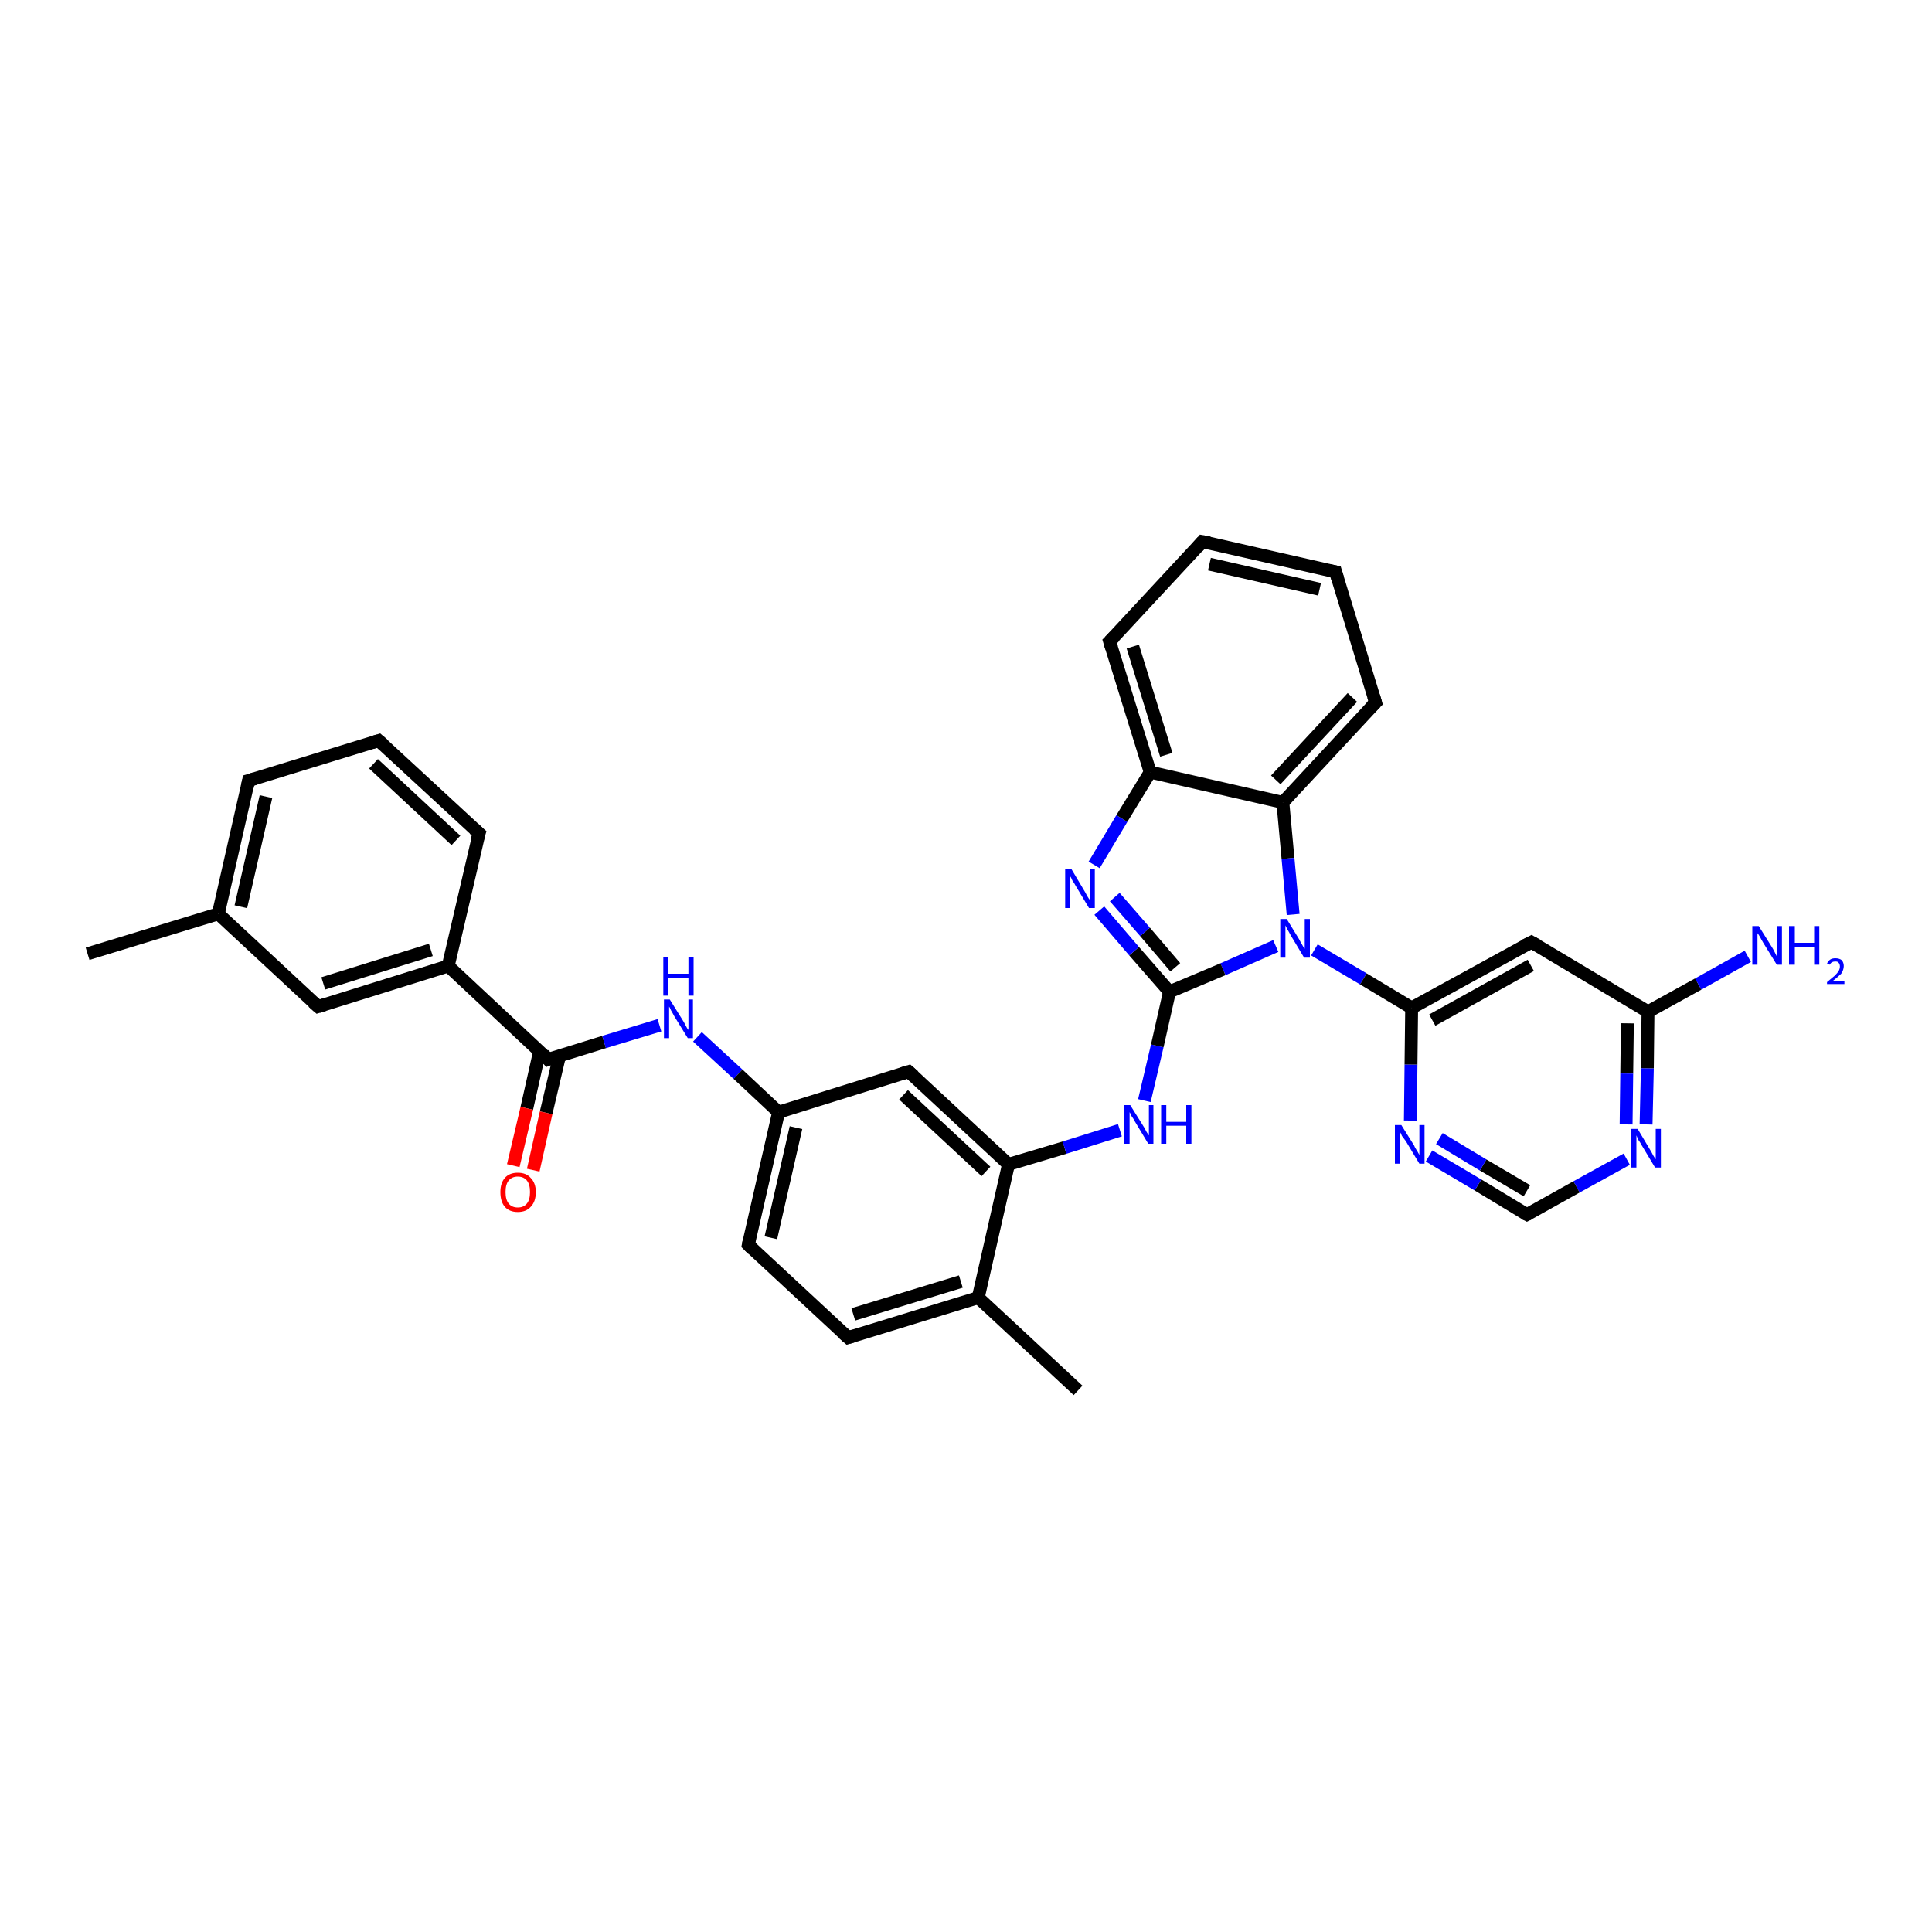<?xml version='1.0' encoding='iso-8859-1'?>
<svg version='1.1' baseProfile='full'
              xmlns='http://www.w3.org/2000/svg'
                      xmlns:rdkit='http://www.rdkit.org/xml'
                      xmlns:xlink='http://www.w3.org/1999/xlink'
                  xml:space='preserve'
width='300px' height='300px' viewBox='0 0 300 300'>
<!-- END OF HEADER -->
<rect style='opacity:1.0;fill:#FFFFFF;stroke:none' width='300.0' height='300.0' x='0.0' y='0.0'> </rect>
<path class='bond-0 atom-0 atom-1' d='M 13.6,148.1 L 33.9,141.9' style='fill:none;fill-rule:evenodd;stroke:#000000;stroke-width:2.0px;stroke-linecap:butt;stroke-linejoin:miter;stroke-opacity:1' />
<path class='bond-1 atom-1 atom-2' d='M 33.9,141.9 L 38.6,121.2' style='fill:none;fill-rule:evenodd;stroke:#000000;stroke-width:2.0px;stroke-linecap:butt;stroke-linejoin:miter;stroke-opacity:1' />
<path class='bond-1 atom-1 atom-2' d='M 37.4,140.8 L 41.3,123.7' style='fill:none;fill-rule:evenodd;stroke:#000000;stroke-width:2.0px;stroke-linecap:butt;stroke-linejoin:miter;stroke-opacity:1' />
<path class='bond-2 atom-2 atom-3' d='M 38.6,121.2 L 58.8,115.0' style='fill:none;fill-rule:evenodd;stroke:#000000;stroke-width:2.0px;stroke-linecap:butt;stroke-linejoin:miter;stroke-opacity:1' />
<path class='bond-3 atom-3 atom-4' d='M 58.8,115.0 L 74.4,129.4' style='fill:none;fill-rule:evenodd;stroke:#000000;stroke-width:2.0px;stroke-linecap:butt;stroke-linejoin:miter;stroke-opacity:1' />
<path class='bond-3 atom-3 atom-4' d='M 58.0,118.6 L 70.8,130.5' style='fill:none;fill-rule:evenodd;stroke:#000000;stroke-width:2.0px;stroke-linecap:butt;stroke-linejoin:miter;stroke-opacity:1' />
<path class='bond-4 atom-4 atom-5' d='M 74.4,129.4 L 69.6,150.0' style='fill:none;fill-rule:evenodd;stroke:#000000;stroke-width:2.0px;stroke-linecap:butt;stroke-linejoin:miter;stroke-opacity:1' />
<path class='bond-5 atom-5 atom-6' d='M 69.6,150.0 L 49.4,156.3' style='fill:none;fill-rule:evenodd;stroke:#000000;stroke-width:2.0px;stroke-linecap:butt;stroke-linejoin:miter;stroke-opacity:1' />
<path class='bond-5 atom-5 atom-6' d='M 66.9,147.5 L 50.2,152.7' style='fill:none;fill-rule:evenodd;stroke:#000000;stroke-width:2.0px;stroke-linecap:butt;stroke-linejoin:miter;stroke-opacity:1' />
<path class='bond-6 atom-5 atom-7' d='M 69.6,150.0 L 85.1,164.5' style='fill:none;fill-rule:evenodd;stroke:#000000;stroke-width:2.0px;stroke-linecap:butt;stroke-linejoin:miter;stroke-opacity:1' />
<path class='bond-7 atom-7 atom-8' d='M 83.8,163.2 L 81.8,172.1' style='fill:none;fill-rule:evenodd;stroke:#000000;stroke-width:2.0px;stroke-linecap:butt;stroke-linejoin:miter;stroke-opacity:1' />
<path class='bond-7 atom-7 atom-8' d='M 81.8,172.1 L 79.7,181.0' style='fill:none;fill-rule:evenodd;stroke:#FF0000;stroke-width:2.0px;stroke-linecap:butt;stroke-linejoin:miter;stroke-opacity:1' />
<path class='bond-7 atom-7 atom-8' d='M 86.9,163.9 L 84.8,172.8' style='fill:none;fill-rule:evenodd;stroke:#000000;stroke-width:2.0px;stroke-linecap:butt;stroke-linejoin:miter;stroke-opacity:1' />
<path class='bond-7 atom-7 atom-8' d='M 84.8,172.8 L 82.8,181.7' style='fill:none;fill-rule:evenodd;stroke:#FF0000;stroke-width:2.0px;stroke-linecap:butt;stroke-linejoin:miter;stroke-opacity:1' />
<path class='bond-8 atom-7 atom-9' d='M 85.1,164.5 L 93.8,161.8' style='fill:none;fill-rule:evenodd;stroke:#000000;stroke-width:2.0px;stroke-linecap:butt;stroke-linejoin:miter;stroke-opacity:1' />
<path class='bond-8 atom-7 atom-9' d='M 93.8,161.8 L 102.4,159.2' style='fill:none;fill-rule:evenodd;stroke:#0000FF;stroke-width:2.0px;stroke-linecap:butt;stroke-linejoin:miter;stroke-opacity:1' />
<path class='bond-9 atom-9 atom-10' d='M 108.3,161.0 L 114.6,166.8' style='fill:none;fill-rule:evenodd;stroke:#0000FF;stroke-width:2.0px;stroke-linecap:butt;stroke-linejoin:miter;stroke-opacity:1' />
<path class='bond-9 atom-9 atom-10' d='M 114.6,166.8 L 120.9,172.7' style='fill:none;fill-rule:evenodd;stroke:#000000;stroke-width:2.0px;stroke-linecap:butt;stroke-linejoin:miter;stroke-opacity:1' />
<path class='bond-10 atom-10 atom-11' d='M 120.9,172.7 L 116.2,193.3' style='fill:none;fill-rule:evenodd;stroke:#000000;stroke-width:2.0px;stroke-linecap:butt;stroke-linejoin:miter;stroke-opacity:1' />
<path class='bond-10 atom-10 atom-11' d='M 123.6,175.1 L 119.7,192.2' style='fill:none;fill-rule:evenodd;stroke:#000000;stroke-width:2.0px;stroke-linecap:butt;stroke-linejoin:miter;stroke-opacity:1' />
<path class='bond-11 atom-11 atom-12' d='M 116.2,193.3 L 131.7,207.7' style='fill:none;fill-rule:evenodd;stroke:#000000;stroke-width:2.0px;stroke-linecap:butt;stroke-linejoin:miter;stroke-opacity:1' />
<path class='bond-12 atom-12 atom-13' d='M 131.7,207.7 L 151.9,201.5' style='fill:none;fill-rule:evenodd;stroke:#000000;stroke-width:2.0px;stroke-linecap:butt;stroke-linejoin:miter;stroke-opacity:1' />
<path class='bond-12 atom-12 atom-13' d='M 132.5,204.1 L 149.2,199.0' style='fill:none;fill-rule:evenodd;stroke:#000000;stroke-width:2.0px;stroke-linecap:butt;stroke-linejoin:miter;stroke-opacity:1' />
<path class='bond-13 atom-13 atom-14' d='M 151.9,201.5 L 167.4,215.9' style='fill:none;fill-rule:evenodd;stroke:#000000;stroke-width:2.0px;stroke-linecap:butt;stroke-linejoin:miter;stroke-opacity:1' />
<path class='bond-14 atom-13 atom-15' d='M 151.9,201.5 L 156.6,180.8' style='fill:none;fill-rule:evenodd;stroke:#000000;stroke-width:2.0px;stroke-linecap:butt;stroke-linejoin:miter;stroke-opacity:1' />
<path class='bond-15 atom-15 atom-16' d='M 156.6,180.8 L 165.3,178.2' style='fill:none;fill-rule:evenodd;stroke:#000000;stroke-width:2.0px;stroke-linecap:butt;stroke-linejoin:miter;stroke-opacity:1' />
<path class='bond-15 atom-15 atom-16' d='M 165.3,178.2 L 173.9,175.5' style='fill:none;fill-rule:evenodd;stroke:#0000FF;stroke-width:2.0px;stroke-linecap:butt;stroke-linejoin:miter;stroke-opacity:1' />
<path class='bond-16 atom-16 atom-17' d='M 177.7,170.9 L 179.7,162.4' style='fill:none;fill-rule:evenodd;stroke:#0000FF;stroke-width:2.0px;stroke-linecap:butt;stroke-linejoin:miter;stroke-opacity:1' />
<path class='bond-16 atom-16 atom-17' d='M 179.7,162.4 L 181.6,154.0' style='fill:none;fill-rule:evenodd;stroke:#000000;stroke-width:2.0px;stroke-linecap:butt;stroke-linejoin:miter;stroke-opacity:1' />
<path class='bond-17 atom-17 atom-18' d='M 181.6,154.0 L 176.1,147.7' style='fill:none;fill-rule:evenodd;stroke:#000000;stroke-width:2.0px;stroke-linecap:butt;stroke-linejoin:miter;stroke-opacity:1' />
<path class='bond-17 atom-17 atom-18' d='M 176.1,147.7 L 170.7,141.4' style='fill:none;fill-rule:evenodd;stroke:#0000FF;stroke-width:2.0px;stroke-linecap:butt;stroke-linejoin:miter;stroke-opacity:1' />
<path class='bond-17 atom-17 atom-18' d='M 182.5,150.2 L 177.8,144.7' style='fill:none;fill-rule:evenodd;stroke:#000000;stroke-width:2.0px;stroke-linecap:butt;stroke-linejoin:miter;stroke-opacity:1' />
<path class='bond-17 atom-17 atom-18' d='M 177.8,144.7 L 173.1,139.3' style='fill:none;fill-rule:evenodd;stroke:#0000FF;stroke-width:2.0px;stroke-linecap:butt;stroke-linejoin:miter;stroke-opacity:1' />
<path class='bond-18 atom-18 atom-19' d='M 169.9,134.3 L 174.2,127.1' style='fill:none;fill-rule:evenodd;stroke:#0000FF;stroke-width:2.0px;stroke-linecap:butt;stroke-linejoin:miter;stroke-opacity:1' />
<path class='bond-18 atom-18 atom-19' d='M 174.2,127.1 L 178.6,119.9' style='fill:none;fill-rule:evenodd;stroke:#000000;stroke-width:2.0px;stroke-linecap:butt;stroke-linejoin:miter;stroke-opacity:1' />
<path class='bond-19 atom-19 atom-20' d='M 178.6,119.9 L 172.3,99.6' style='fill:none;fill-rule:evenodd;stroke:#000000;stroke-width:2.0px;stroke-linecap:butt;stroke-linejoin:miter;stroke-opacity:1' />
<path class='bond-19 atom-19 atom-20' d='M 181.1,117.2 L 175.9,100.4' style='fill:none;fill-rule:evenodd;stroke:#000000;stroke-width:2.0px;stroke-linecap:butt;stroke-linejoin:miter;stroke-opacity:1' />
<path class='bond-20 atom-20 atom-21' d='M 172.3,99.6 L 186.7,84.1' style='fill:none;fill-rule:evenodd;stroke:#000000;stroke-width:2.0px;stroke-linecap:butt;stroke-linejoin:miter;stroke-opacity:1' />
<path class='bond-21 atom-21 atom-22' d='M 186.7,84.1 L 207.4,88.8' style='fill:none;fill-rule:evenodd;stroke:#000000;stroke-width:2.0px;stroke-linecap:butt;stroke-linejoin:miter;stroke-opacity:1' />
<path class='bond-21 atom-21 atom-22' d='M 187.8,87.6 L 204.9,91.5' style='fill:none;fill-rule:evenodd;stroke:#000000;stroke-width:2.0px;stroke-linecap:butt;stroke-linejoin:miter;stroke-opacity:1' />
<path class='bond-22 atom-22 atom-23' d='M 207.4,88.8 L 213.6,109.1' style='fill:none;fill-rule:evenodd;stroke:#000000;stroke-width:2.0px;stroke-linecap:butt;stroke-linejoin:miter;stroke-opacity:1' />
<path class='bond-23 atom-23 atom-24' d='M 213.6,109.1 L 199.2,124.6' style='fill:none;fill-rule:evenodd;stroke:#000000;stroke-width:2.0px;stroke-linecap:butt;stroke-linejoin:miter;stroke-opacity:1' />
<path class='bond-23 atom-23 atom-24' d='M 210.0,108.3 L 198.1,121.1' style='fill:none;fill-rule:evenodd;stroke:#000000;stroke-width:2.0px;stroke-linecap:butt;stroke-linejoin:miter;stroke-opacity:1' />
<path class='bond-24 atom-24 atom-25' d='M 199.2,124.6 L 200.0,133.3' style='fill:none;fill-rule:evenodd;stroke:#000000;stroke-width:2.0px;stroke-linecap:butt;stroke-linejoin:miter;stroke-opacity:1' />
<path class='bond-24 atom-24 atom-25' d='M 200.0,133.3 L 200.8,142.0' style='fill:none;fill-rule:evenodd;stroke:#0000FF;stroke-width:2.0px;stroke-linecap:butt;stroke-linejoin:miter;stroke-opacity:1' />
<path class='bond-25 atom-25 atom-26' d='M 204.1,147.5 L 211.7,152.0' style='fill:none;fill-rule:evenodd;stroke:#0000FF;stroke-width:2.0px;stroke-linecap:butt;stroke-linejoin:miter;stroke-opacity:1' />
<path class='bond-25 atom-25 atom-26' d='M 211.7,152.0 L 219.2,156.5' style='fill:none;fill-rule:evenodd;stroke:#000000;stroke-width:2.0px;stroke-linecap:butt;stroke-linejoin:miter;stroke-opacity:1' />
<path class='bond-26 atom-26 atom-27' d='M 219.2,156.5 L 237.8,146.3' style='fill:none;fill-rule:evenodd;stroke:#000000;stroke-width:2.0px;stroke-linecap:butt;stroke-linejoin:miter;stroke-opacity:1' />
<path class='bond-26 atom-26 atom-27' d='M 222.4,158.4 L 237.7,149.9' style='fill:none;fill-rule:evenodd;stroke:#000000;stroke-width:2.0px;stroke-linecap:butt;stroke-linejoin:miter;stroke-opacity:1' />
<path class='bond-27 atom-27 atom-28' d='M 237.8,146.3 L 255.9,157.1' style='fill:none;fill-rule:evenodd;stroke:#000000;stroke-width:2.0px;stroke-linecap:butt;stroke-linejoin:miter;stroke-opacity:1' />
<path class='bond-28 atom-28 atom-29' d='M 255.9,157.1 L 263.7,152.8' style='fill:none;fill-rule:evenodd;stroke:#000000;stroke-width:2.0px;stroke-linecap:butt;stroke-linejoin:miter;stroke-opacity:1' />
<path class='bond-28 atom-28 atom-29' d='M 263.7,152.8 L 271.4,148.5' style='fill:none;fill-rule:evenodd;stroke:#0000FF;stroke-width:2.0px;stroke-linecap:butt;stroke-linejoin:miter;stroke-opacity:1' />
<path class='bond-29 atom-28 atom-30' d='M 255.9,157.1 L 255.8,165.9' style='fill:none;fill-rule:evenodd;stroke:#000000;stroke-width:2.0px;stroke-linecap:butt;stroke-linejoin:miter;stroke-opacity:1' />
<path class='bond-29 atom-28 atom-30' d='M 255.8,165.9 L 255.6,174.6' style='fill:none;fill-rule:evenodd;stroke:#0000FF;stroke-width:2.0px;stroke-linecap:butt;stroke-linejoin:miter;stroke-opacity:1' />
<path class='bond-29 atom-28 atom-30' d='M 252.7,158.9 L 252.6,166.7' style='fill:none;fill-rule:evenodd;stroke:#000000;stroke-width:2.0px;stroke-linecap:butt;stroke-linejoin:miter;stroke-opacity:1' />
<path class='bond-29 atom-28 atom-30' d='M 252.6,166.7 L 252.5,174.6' style='fill:none;fill-rule:evenodd;stroke:#0000FF;stroke-width:2.0px;stroke-linecap:butt;stroke-linejoin:miter;stroke-opacity:1' />
<path class='bond-30 atom-30 atom-31' d='M 252.6,180.0 L 244.8,184.3' style='fill:none;fill-rule:evenodd;stroke:#0000FF;stroke-width:2.0px;stroke-linecap:butt;stroke-linejoin:miter;stroke-opacity:1' />
<path class='bond-30 atom-30 atom-31' d='M 244.8,184.3 L 237.1,188.6' style='fill:none;fill-rule:evenodd;stroke:#000000;stroke-width:2.0px;stroke-linecap:butt;stroke-linejoin:miter;stroke-opacity:1' />
<path class='bond-31 atom-31 atom-32' d='M 237.1,188.6 L 229.5,184.0' style='fill:none;fill-rule:evenodd;stroke:#000000;stroke-width:2.0px;stroke-linecap:butt;stroke-linejoin:miter;stroke-opacity:1' />
<path class='bond-31 atom-31 atom-32' d='M 229.5,184.0 L 221.9,179.5' style='fill:none;fill-rule:evenodd;stroke:#0000FF;stroke-width:2.0px;stroke-linecap:butt;stroke-linejoin:miter;stroke-opacity:1' />
<path class='bond-31 atom-31 atom-32' d='M 237.1,184.9 L 230.3,180.9' style='fill:none;fill-rule:evenodd;stroke:#000000;stroke-width:2.0px;stroke-linecap:butt;stroke-linejoin:miter;stroke-opacity:1' />
<path class='bond-31 atom-31 atom-32' d='M 230.3,180.9 L 223.5,176.8' style='fill:none;fill-rule:evenodd;stroke:#0000FF;stroke-width:2.0px;stroke-linecap:butt;stroke-linejoin:miter;stroke-opacity:1' />
<path class='bond-32 atom-15 atom-33' d='M 156.6,180.8 L 141.1,166.4' style='fill:none;fill-rule:evenodd;stroke:#000000;stroke-width:2.0px;stroke-linecap:butt;stroke-linejoin:miter;stroke-opacity:1' />
<path class='bond-32 atom-15 atom-33' d='M 153.1,181.9 L 140.3,170.0' style='fill:none;fill-rule:evenodd;stroke:#000000;stroke-width:2.0px;stroke-linecap:butt;stroke-linejoin:miter;stroke-opacity:1' />
<path class='bond-33 atom-6 atom-1' d='M 49.4,156.3 L 33.9,141.9' style='fill:none;fill-rule:evenodd;stroke:#000000;stroke-width:2.0px;stroke-linecap:butt;stroke-linejoin:miter;stroke-opacity:1' />
<path class='bond-34 atom-33 atom-10' d='M 141.1,166.4 L 120.9,172.7' style='fill:none;fill-rule:evenodd;stroke:#000000;stroke-width:2.0px;stroke-linecap:butt;stroke-linejoin:miter;stroke-opacity:1' />
<path class='bond-35 atom-25 atom-17' d='M 198.1,146.9 L 189.9,150.5' style='fill:none;fill-rule:evenodd;stroke:#0000FF;stroke-width:2.0px;stroke-linecap:butt;stroke-linejoin:miter;stroke-opacity:1' />
<path class='bond-35 atom-25 atom-17' d='M 189.9,150.5 L 181.6,154.0' style='fill:none;fill-rule:evenodd;stroke:#000000;stroke-width:2.0px;stroke-linecap:butt;stroke-linejoin:miter;stroke-opacity:1' />
<path class='bond-36 atom-32 atom-26' d='M 219.0,174.0 L 219.1,165.3' style='fill:none;fill-rule:evenodd;stroke:#0000FF;stroke-width:2.0px;stroke-linecap:butt;stroke-linejoin:miter;stroke-opacity:1' />
<path class='bond-36 atom-32 atom-26' d='M 219.1,165.3 L 219.2,156.5' style='fill:none;fill-rule:evenodd;stroke:#000000;stroke-width:2.0px;stroke-linecap:butt;stroke-linejoin:miter;stroke-opacity:1' />
<path class='bond-37 atom-24 atom-19' d='M 199.2,124.6 L 178.6,119.9' style='fill:none;fill-rule:evenodd;stroke:#000000;stroke-width:2.0px;stroke-linecap:butt;stroke-linejoin:miter;stroke-opacity:1' />
<path d='M 38.4,122.2 L 38.6,121.2 L 39.6,120.9' style='fill:none;stroke:#000000;stroke-width:2.0px;stroke-linecap:butt;stroke-linejoin:miter;stroke-opacity:1;' />
<path d='M 57.8,115.3 L 58.8,115.0 L 59.6,115.7' style='fill:none;stroke:#000000;stroke-width:2.0px;stroke-linecap:butt;stroke-linejoin:miter;stroke-opacity:1;' />
<path d='M 73.6,128.7 L 74.4,129.4 L 74.1,130.4' style='fill:none;stroke:#000000;stroke-width:2.0px;stroke-linecap:butt;stroke-linejoin:miter;stroke-opacity:1;' />
<path d='M 50.4,156.0 L 49.4,156.3 L 48.6,155.6' style='fill:none;stroke:#000000;stroke-width:2.0px;stroke-linecap:butt;stroke-linejoin:miter;stroke-opacity:1;' />
<path d='M 84.4,163.7 L 85.1,164.5 L 85.6,164.3' style='fill:none;stroke:#000000;stroke-width:2.0px;stroke-linecap:butt;stroke-linejoin:miter;stroke-opacity:1;' />
<path d='M 116.4,192.3 L 116.2,193.3 L 116.9,194.0' style='fill:none;stroke:#000000;stroke-width:2.0px;stroke-linecap:butt;stroke-linejoin:miter;stroke-opacity:1;' />
<path d='M 130.9,207.0 L 131.7,207.7 L 132.7,207.4' style='fill:none;stroke:#000000;stroke-width:2.0px;stroke-linecap:butt;stroke-linejoin:miter;stroke-opacity:1;' />
<path d='M 172.6,100.6 L 172.3,99.6 L 173.1,98.8' style='fill:none;stroke:#000000;stroke-width:2.0px;stroke-linecap:butt;stroke-linejoin:miter;stroke-opacity:1;' />
<path d='M 186.0,84.9 L 186.7,84.1 L 187.8,84.3' style='fill:none;stroke:#000000;stroke-width:2.0px;stroke-linecap:butt;stroke-linejoin:miter;stroke-opacity:1;' />
<path d='M 206.4,88.6 L 207.4,88.8 L 207.7,89.8' style='fill:none;stroke:#000000;stroke-width:2.0px;stroke-linecap:butt;stroke-linejoin:miter;stroke-opacity:1;' />
<path d='M 213.3,108.1 L 213.6,109.1 L 212.9,109.8' style='fill:none;stroke:#000000;stroke-width:2.0px;stroke-linecap:butt;stroke-linejoin:miter;stroke-opacity:1;' />
<path d='M 236.8,146.8 L 237.8,146.3 L 238.7,146.8' style='fill:none;stroke:#000000;stroke-width:2.0px;stroke-linecap:butt;stroke-linejoin:miter;stroke-opacity:1;' />
<path d='M 237.5,188.4 L 237.1,188.6 L 236.7,188.4' style='fill:none;stroke:#000000;stroke-width:2.0px;stroke-linecap:butt;stroke-linejoin:miter;stroke-opacity:1;' />
<path d='M 141.9,167.1 L 141.1,166.4 L 140.1,166.7' style='fill:none;stroke:#000000;stroke-width:2.0px;stroke-linecap:butt;stroke-linejoin:miter;stroke-opacity:1;' />
<path class='atom-8' d='M 77.7 185.1
Q 77.7 183.7, 78.4 182.9
Q 79.1 182.1, 80.4 182.1
Q 81.7 182.1, 82.4 182.9
Q 83.2 183.7, 83.2 185.1
Q 83.2 186.6, 82.4 187.4
Q 81.7 188.2, 80.4 188.2
Q 79.1 188.2, 78.4 187.4
Q 77.7 186.6, 77.7 185.1
M 80.4 187.5
Q 81.3 187.5, 81.8 186.9
Q 82.3 186.3, 82.3 185.1
Q 82.3 183.9, 81.8 183.3
Q 81.3 182.7, 80.4 182.7
Q 79.5 182.7, 79.0 183.3
Q 78.5 183.9, 78.5 185.1
Q 78.5 186.3, 79.0 186.9
Q 79.5 187.5, 80.4 187.5
' fill='#FF0000'/>
<path class='atom-9' d='M 104.0 155.2
L 106.0 158.4
Q 106.2 158.7, 106.5 159.3
Q 106.8 159.9, 106.9 159.9
L 106.9 155.2
L 107.6 155.2
L 107.6 161.2
L 106.8 161.2
L 104.7 157.8
Q 104.5 157.4, 104.2 156.9
Q 104.0 156.4, 103.9 156.3
L 103.9 161.2
L 103.1 161.2
L 103.1 155.2
L 104.0 155.2
' fill='#0000FF'/>
<path class='atom-9' d='M 103.0 148.6
L 103.8 148.6
L 103.8 151.2
L 106.9 151.2
L 106.9 148.6
L 107.7 148.6
L 107.7 154.6
L 106.9 154.6
L 106.9 151.9
L 103.8 151.9
L 103.8 154.6
L 103.0 154.6
L 103.0 148.6
' fill='#0000FF'/>
<path class='atom-16' d='M 175.5 171.6
L 177.5 174.8
Q 177.7 175.1, 178.0 175.7
Q 178.3 176.2, 178.4 176.3
L 178.4 171.6
L 179.1 171.6
L 179.1 177.6
L 178.3 177.6
L 176.2 174.1
Q 176.0 173.7, 175.7 173.3
Q 175.5 172.8, 175.4 172.7
L 175.4 177.6
L 174.6 177.6
L 174.6 171.6
L 175.5 171.6
' fill='#0000FF'/>
<path class='atom-16' d='M 180.3 171.6
L 181.1 171.6
L 181.1 174.2
L 184.2 174.2
L 184.2 171.6
L 185.0 171.6
L 185.0 177.6
L 184.2 177.6
L 184.2 174.8
L 181.1 174.8
L 181.1 177.6
L 180.3 177.6
L 180.3 171.6
' fill='#0000FF'/>
<path class='atom-18' d='M 166.4 135.0
L 168.3 138.2
Q 168.5 138.5, 168.8 139.1
Q 169.1 139.6, 169.2 139.7
L 169.2 135.0
L 170.0 135.0
L 170.0 141.0
L 169.1 141.0
L 167.0 137.5
Q 166.8 137.1, 166.5 136.7
Q 166.3 136.2, 166.2 136.1
L 166.2 141.0
L 165.4 141.0
L 165.4 135.0
L 166.4 135.0
' fill='#0000FF'/>
<path class='atom-25' d='M 199.8 142.7
L 201.7 145.8
Q 201.9 146.2, 202.2 146.7
Q 202.5 147.3, 202.6 147.3
L 202.6 142.7
L 203.4 142.7
L 203.4 148.7
L 202.5 148.7
L 200.4 145.2
Q 200.2 144.8, 199.9 144.3
Q 199.7 143.9, 199.6 143.7
L 199.6 148.7
L 198.8 148.7
L 198.8 142.7
L 199.8 142.7
' fill='#0000FF'/>
<path class='atom-29' d='M 273.1 143.8
L 275.1 147.0
Q 275.3 147.3, 275.6 147.9
Q 275.9 148.5, 275.9 148.5
L 275.9 143.8
L 276.7 143.8
L 276.7 149.8
L 275.9 149.8
L 273.8 146.4
Q 273.5 145.9, 273.3 145.5
Q 273.0 145.0, 272.9 144.9
L 272.9 149.8
L 272.1 149.8
L 272.1 143.8
L 273.1 143.8
' fill='#0000FF'/>
<path class='atom-29' d='M 277.8 143.8
L 278.7 143.8
L 278.7 146.4
L 281.7 146.4
L 281.7 143.8
L 282.5 143.8
L 282.5 149.8
L 281.7 149.8
L 281.7 147.1
L 278.7 147.1
L 278.7 149.8
L 277.8 149.8
L 277.8 143.8
' fill='#0000FF'/>
<path class='atom-29' d='M 283.7 149.6
Q 283.9 149.2, 284.2 149.0
Q 284.5 148.8, 285.0 148.8
Q 285.6 148.8, 286.0 149.1
Q 286.3 149.5, 286.3 150.0
Q 286.3 150.6, 285.9 151.2
Q 285.4 151.7, 284.5 152.4
L 286.4 152.4
L 286.4 152.8
L 283.7 152.8
L 283.7 152.5
Q 284.4 151.9, 284.9 151.5
Q 285.3 151.1, 285.5 150.8
Q 285.7 150.4, 285.7 150.1
Q 285.7 149.7, 285.5 149.5
Q 285.4 149.3, 285.0 149.3
Q 284.7 149.3, 284.5 149.4
Q 284.3 149.5, 284.1 149.8
L 283.7 149.6
' fill='#0000FF'/>
<path class='atom-30' d='M 254.3 175.3
L 256.2 178.5
Q 256.4 178.8, 256.7 179.4
Q 257.0 179.9, 257.1 180.0
L 257.1 175.3
L 257.9 175.3
L 257.9 181.3
L 257.0 181.3
L 254.9 177.8
Q 254.7 177.4, 254.4 177.0
Q 254.2 176.5, 254.1 176.3
L 254.1 181.3
L 253.3 181.3
L 253.3 175.3
L 254.3 175.3
' fill='#0000FF'/>
<path class='atom-32' d='M 217.6 174.7
L 219.6 177.9
Q 219.7 178.2, 220.1 178.8
Q 220.4 179.3, 220.4 179.4
L 220.4 174.7
L 221.2 174.7
L 221.2 180.7
L 220.4 180.7
L 218.3 177.2
Q 218.0 176.8, 217.7 176.4
Q 217.5 175.9, 217.4 175.8
L 217.4 180.7
L 216.6 180.7
L 216.6 174.7
L 217.6 174.7
' fill='#0000FF'/>
</svg>
